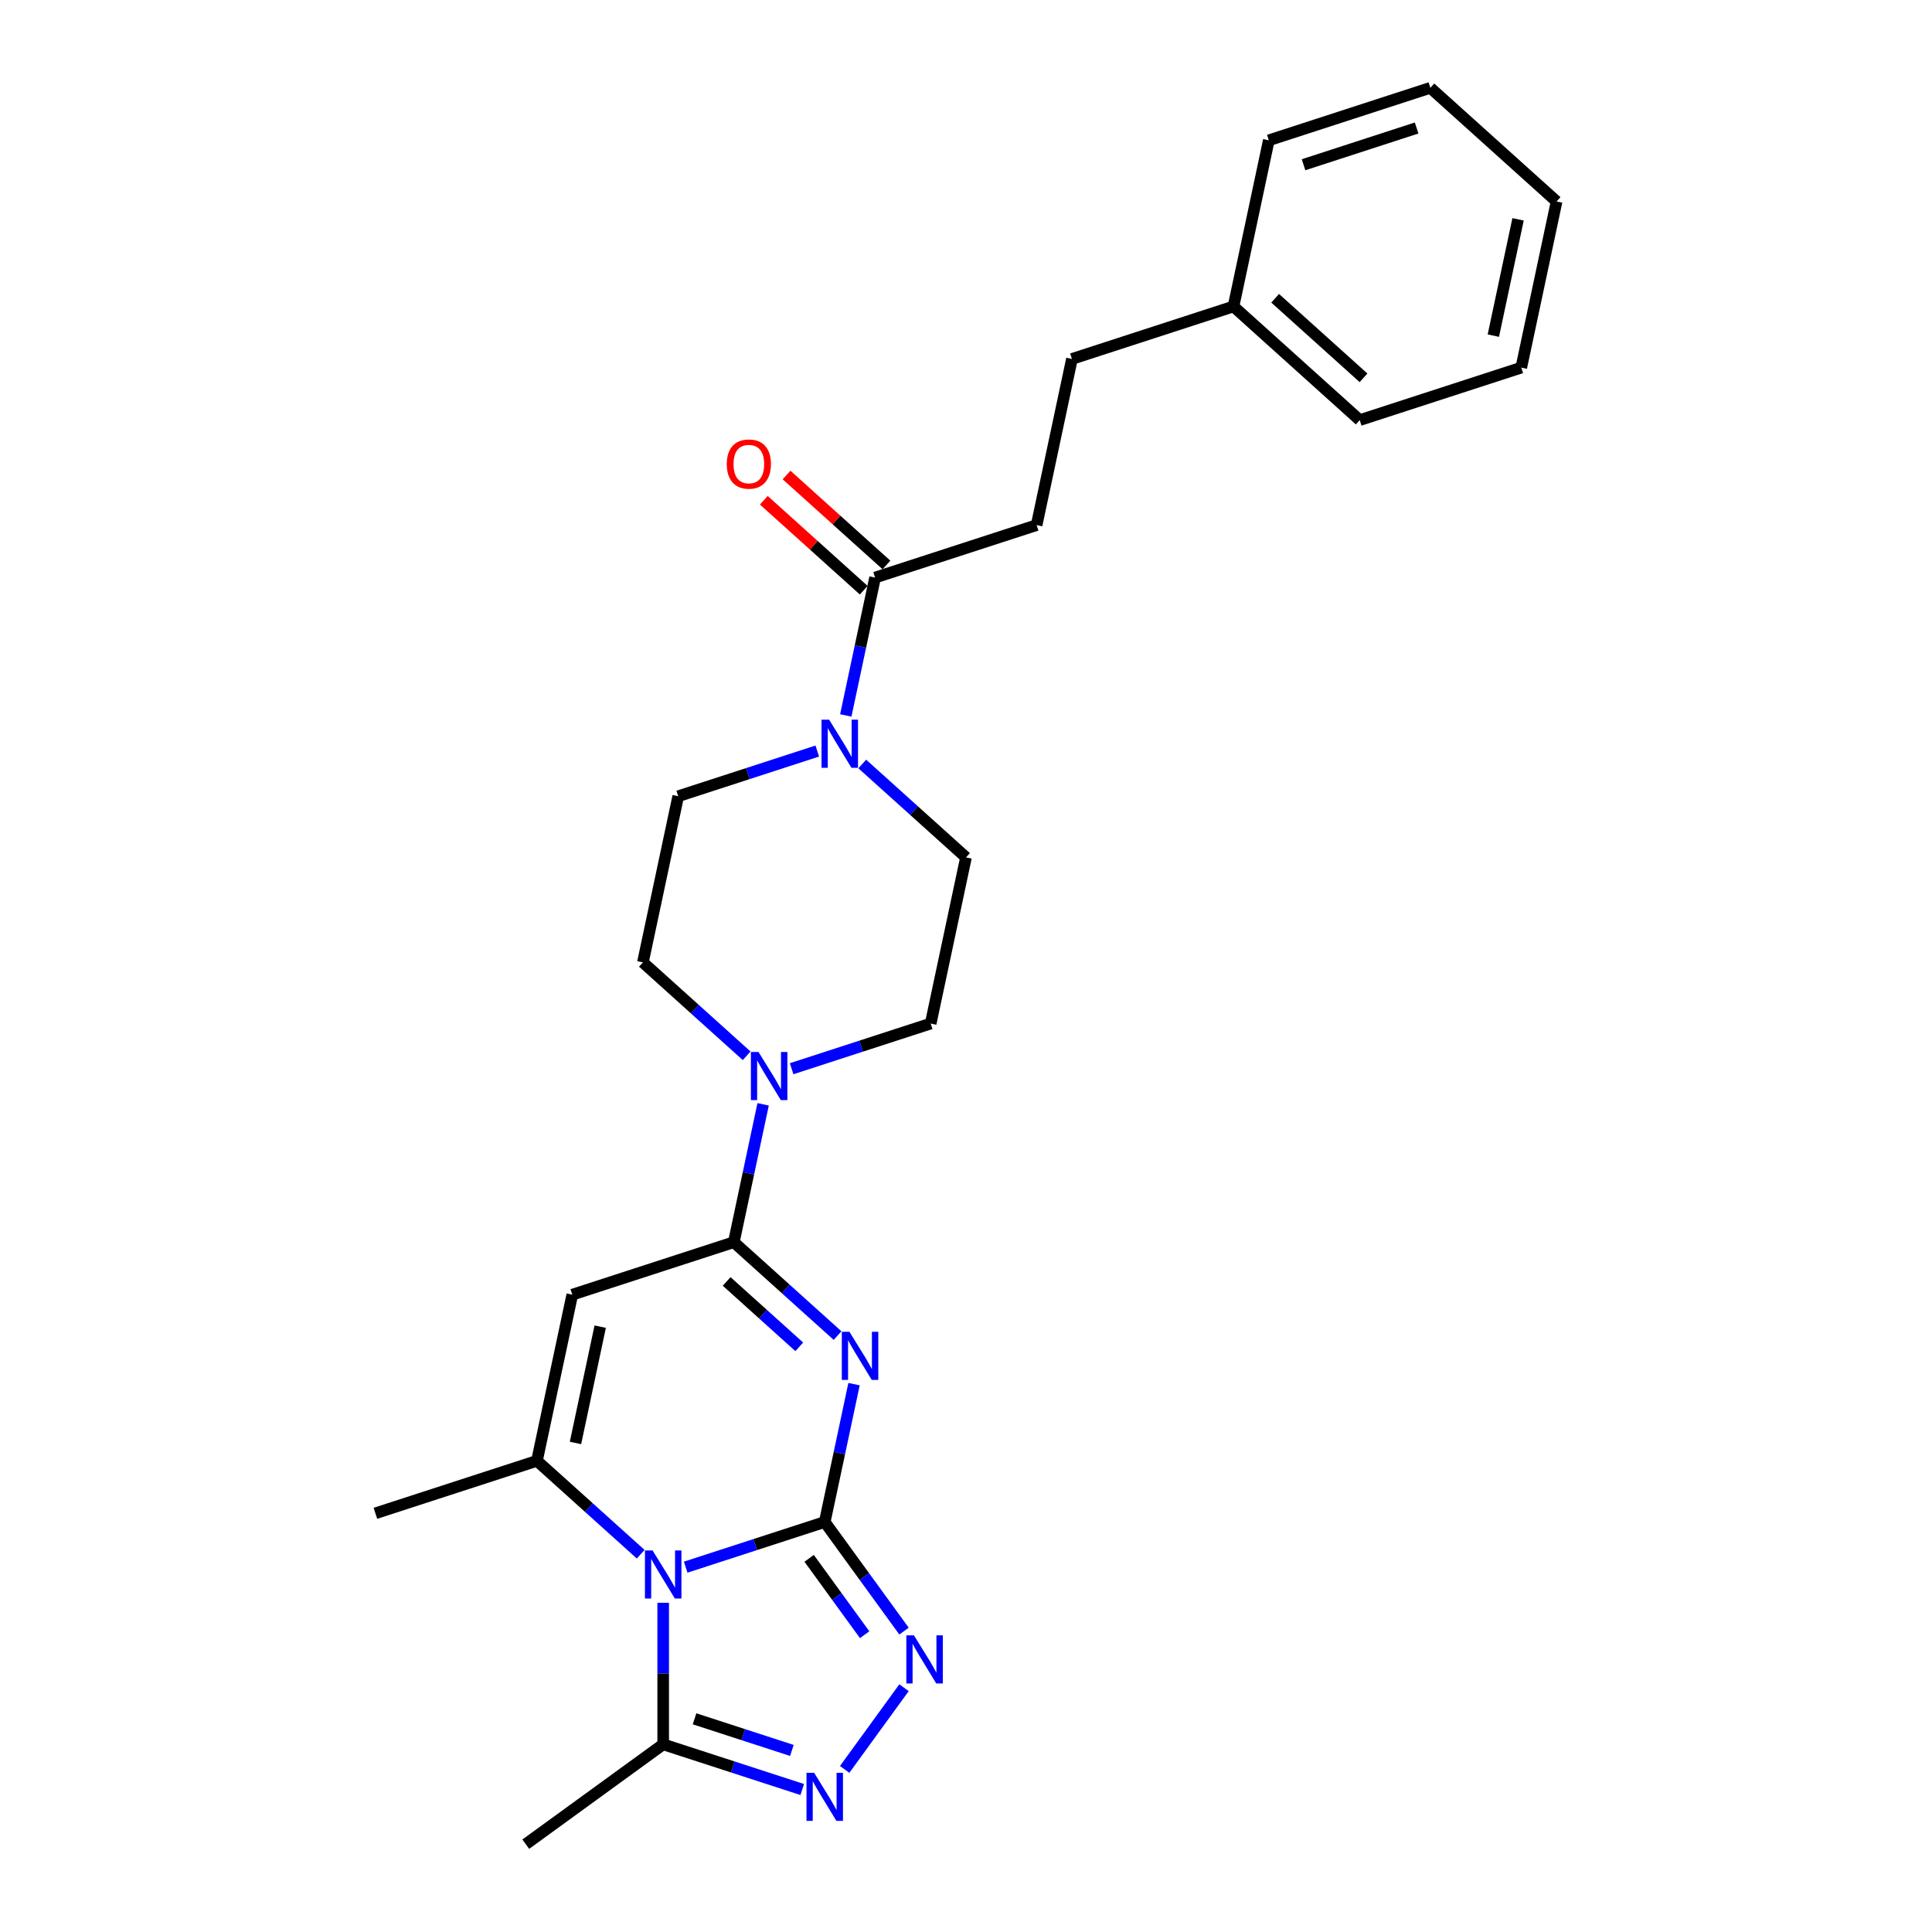 <?xml version='1.0' encoding='iso-8859-1'?>
<svg version='1.1' baseProfile='full'
              xmlns='http://www.w3.org/2000/svg'
                      xmlns:rdkit='http://www.rdkit.org/xml'
                      xmlns:xlink='http://www.w3.org/1999/xlink'
                  xml:space='preserve'
width='1000px' height='1000px' viewBox='0 0 1000 1000'>
<!-- END OF HEADER -->
<rect style='opacity:1.0;fill:#FFFFFF;stroke:none' width='1000' height='1000' x='0' y='0'> </rect>
<path class='bond-0' d='M 426.882,787.779 L 390.894,799.472' style='fill:none;fill-rule:evenodd;stroke:#000000;stroke-width:6px;stroke-linecap:butt;stroke-linejoin:miter;stroke-opacity:1' />
<path class='bond-0' d='M 390.894,799.472 L 354.906,811.166' style='fill:none;fill-rule:evenodd;stroke:#0000FF;stroke-width:6px;stroke-linecap:butt;stroke-linejoin:miter;stroke-opacity:1' />
<path class='bond-1' d='M 426.882,787.779 L 434.465,752.104' style='fill:none;fill-rule:evenodd;stroke:#000000;stroke-width:6px;stroke-linecap:butt;stroke-linejoin:miter;stroke-opacity:1' />
<path class='bond-1' d='M 434.465,752.104 L 442.048,716.428' style='fill:none;fill-rule:evenodd;stroke:#0000FF;stroke-width:6px;stroke-linecap:butt;stroke-linejoin:miter;stroke-opacity:1' />
<path class='bond-5' d='M 426.882,787.779 L 447.4,816.02' style='fill:none;fill-rule:evenodd;stroke:#000000;stroke-width:6px;stroke-linecap:butt;stroke-linejoin:miter;stroke-opacity:1' />
<path class='bond-5' d='M 447.4,816.02 L 467.918,844.26' style='fill:none;fill-rule:evenodd;stroke:#0000FF;stroke-width:6px;stroke-linecap:butt;stroke-linejoin:miter;stroke-opacity:1' />
<path class='bond-5' d='M 418.812,806.587 L 433.174,826.355' style='fill:none;fill-rule:evenodd;stroke:#000000;stroke-width:6px;stroke-linecap:butt;stroke-linejoin:miter;stroke-opacity:1' />
<path class='bond-5' d='M 433.174,826.355 L 447.537,846.124' style='fill:none;fill-rule:evenodd;stroke:#0000FF;stroke-width:6px;stroke-linecap:butt;stroke-linejoin:miter;stroke-opacity:1' />
<path class='bond-3' d='M 331.625,804.467 L 304.777,780.292' style='fill:none;fill-rule:evenodd;stroke:#0000FF;stroke-width:6px;stroke-linecap:butt;stroke-linejoin:miter;stroke-opacity:1' />
<path class='bond-3' d='M 304.777,780.292 L 277.928,756.118' style='fill:none;fill-rule:evenodd;stroke:#000000;stroke-width:6px;stroke-linecap:butt;stroke-linejoin:miter;stroke-opacity:1' />
<path class='bond-7' d='M 343.265,829.595 L 343.265,866.231' style='fill:none;fill-rule:evenodd;stroke:#0000FF;stroke-width:6px;stroke-linecap:butt;stroke-linejoin:miter;stroke-opacity:1' />
<path class='bond-7' d='M 343.265,866.231 L 343.265,902.868' style='fill:none;fill-rule:evenodd;stroke:#000000;stroke-width:6px;stroke-linecap:butt;stroke-linejoin:miter;stroke-opacity:1' />
<path class='bond-2' d='M 433.521,691.3 L 406.673,667.125' style='fill:none;fill-rule:evenodd;stroke:#0000FF;stroke-width:6px;stroke-linecap:butt;stroke-linejoin:miter;stroke-opacity:1' />
<path class='bond-2' d='M 406.673,667.125 L 379.824,642.951' style='fill:none;fill-rule:evenodd;stroke:#000000;stroke-width:6px;stroke-linecap:butt;stroke-linejoin:miter;stroke-opacity:1' />
<path class='bond-2' d='M 413.7,697.115 L 394.907,680.193' style='fill:none;fill-rule:evenodd;stroke:#0000FF;stroke-width:6px;stroke-linecap:butt;stroke-linejoin:miter;stroke-opacity:1' />
<path class='bond-2' d='M 394.907,680.193 L 376.113,663.271' style='fill:none;fill-rule:evenodd;stroke:#000000;stroke-width:6px;stroke-linecap:butt;stroke-linejoin:miter;stroke-opacity:1' />
<path class='bond-4' d='M 379.824,642.951 L 296.208,670.12' style='fill:none;fill-rule:evenodd;stroke:#000000;stroke-width:6px;stroke-linecap:butt;stroke-linejoin:miter;stroke-opacity:1' />
<path class='bond-8' d='M 379.824,642.951 L 387.407,607.276' style='fill:none;fill-rule:evenodd;stroke:#000000;stroke-width:6px;stroke-linecap:butt;stroke-linejoin:miter;stroke-opacity:1' />
<path class='bond-8' d='M 387.407,607.276 L 394.99,571.6' style='fill:none;fill-rule:evenodd;stroke:#0000FF;stroke-width:6px;stroke-linecap:butt;stroke-linejoin:miter;stroke-opacity:1' />
<path class='bond-17' d='M 277.928,756.118 L 194.312,783.287' style='fill:none;fill-rule:evenodd;stroke:#000000;stroke-width:6px;stroke-linecap:butt;stroke-linejoin:miter;stroke-opacity:1' />
<path class='bond-27' d='M 277.928,756.118 L 296.208,670.12' style='fill:none;fill-rule:evenodd;stroke:#000000;stroke-width:6px;stroke-linecap:butt;stroke-linejoin:miter;stroke-opacity:1' />
<path class='bond-27' d='M 297.87,746.874 L 310.666,686.675' style='fill:none;fill-rule:evenodd;stroke:#000000;stroke-width:6px;stroke-linecap:butt;stroke-linejoin:miter;stroke-opacity:1' />
<path class='bond-6' d='M 467.918,873.555 L 437.195,915.841' style='fill:none;fill-rule:evenodd;stroke:#0000FF;stroke-width:6px;stroke-linecap:butt;stroke-linejoin:miter;stroke-opacity:1' />
<path class='bond-26' d='M 415.241,926.254 L 379.253,914.561' style='fill:none;fill-rule:evenodd;stroke:#0000FF;stroke-width:6px;stroke-linecap:butt;stroke-linejoin:miter;stroke-opacity:1' />
<path class='bond-26' d='M 379.253,914.561 L 343.265,902.868' style='fill:none;fill-rule:evenodd;stroke:#000000;stroke-width:6px;stroke-linecap:butt;stroke-linejoin:miter;stroke-opacity:1' />
<path class='bond-26' d='M 409.879,906.023 L 384.687,897.837' style='fill:none;fill-rule:evenodd;stroke:#0000FF;stroke-width:6px;stroke-linecap:butt;stroke-linejoin:miter;stroke-opacity:1' />
<path class='bond-26' d='M 384.687,897.837 L 359.495,889.652' style='fill:none;fill-rule:evenodd;stroke:#000000;stroke-width:6px;stroke-linecap:butt;stroke-linejoin:miter;stroke-opacity:1' />
<path class='bond-20' d='M 343.265,902.868 L 272.137,954.545' style='fill:none;fill-rule:evenodd;stroke:#000000;stroke-width:6px;stroke-linecap:butt;stroke-linejoin:miter;stroke-opacity:1' />
<path class='bond-11' d='M 409.744,553.17 L 445.732,541.477' style='fill:none;fill-rule:evenodd;stroke:#0000FF;stroke-width:6px;stroke-linecap:butt;stroke-linejoin:miter;stroke-opacity:1' />
<path class='bond-11' d='M 445.732,541.477 L 481.72,529.784' style='fill:none;fill-rule:evenodd;stroke:#000000;stroke-width:6px;stroke-linecap:butt;stroke-linejoin:miter;stroke-opacity:1' />
<path class='bond-12' d='M 386.463,546.471 L 359.615,522.297' style='fill:none;fill-rule:evenodd;stroke:#0000FF;stroke-width:6px;stroke-linecap:butt;stroke-linejoin:miter;stroke-opacity:1' />
<path class='bond-12' d='M 359.615,522.297 L 332.767,498.123' style='fill:none;fill-rule:evenodd;stroke:#000000;stroke-width:6px;stroke-linecap:butt;stroke-linejoin:miter;stroke-opacity:1' />
<path class='bond-9' d='M 423.022,388.738 L 387.034,400.431' style='fill:none;fill-rule:evenodd;stroke:#0000FF;stroke-width:6px;stroke-linecap:butt;stroke-linejoin:miter;stroke-opacity:1' />
<path class='bond-9' d='M 387.034,400.431 L 351.046,412.124' style='fill:none;fill-rule:evenodd;stroke:#000000;stroke-width:6px;stroke-linecap:butt;stroke-linejoin:miter;stroke-opacity:1' />
<path class='bond-10' d='M 437.776,370.308 L 445.359,334.633' style='fill:none;fill-rule:evenodd;stroke:#0000FF;stroke-width:6px;stroke-linecap:butt;stroke-linejoin:miter;stroke-opacity:1' />
<path class='bond-10' d='M 445.359,334.633 L 452.942,298.957' style='fill:none;fill-rule:evenodd;stroke:#000000;stroke-width:6px;stroke-linecap:butt;stroke-linejoin:miter;stroke-opacity:1' />
<path class='bond-28' d='M 446.304,395.437 L 473.152,419.611' style='fill:none;fill-rule:evenodd;stroke:#0000FF;stroke-width:6px;stroke-linecap:butt;stroke-linejoin:miter;stroke-opacity:1' />
<path class='bond-28' d='M 473.152,419.611 L 500,443.786' style='fill:none;fill-rule:evenodd;stroke:#000000;stroke-width:6px;stroke-linecap:butt;stroke-linejoin:miter;stroke-opacity:1' />
<path class='bond-15' d='M 458.825,292.424 L 432.971,269.144' style='fill:none;fill-rule:evenodd;stroke:#000000;stroke-width:6px;stroke-linecap:butt;stroke-linejoin:miter;stroke-opacity:1' />
<path class='bond-15' d='M 432.971,269.144 L 407.116,245.864' style='fill:none;fill-rule:evenodd;stroke:#FF0000;stroke-width:6px;stroke-linecap:butt;stroke-linejoin:miter;stroke-opacity:1' />
<path class='bond-15' d='M 447.06,305.491 L 421.205,282.211' style='fill:none;fill-rule:evenodd;stroke:#000000;stroke-width:6px;stroke-linecap:butt;stroke-linejoin:miter;stroke-opacity:1' />
<path class='bond-15' d='M 421.205,282.211 L 395.35,258.932' style='fill:none;fill-rule:evenodd;stroke:#FF0000;stroke-width:6px;stroke-linecap:butt;stroke-linejoin:miter;stroke-opacity:1' />
<path class='bond-16' d='M 452.942,298.957 L 536.559,271.789' style='fill:none;fill-rule:evenodd;stroke:#000000;stroke-width:6px;stroke-linecap:butt;stroke-linejoin:miter;stroke-opacity:1' />
<path class='bond-14' d='M 481.72,529.784 L 500,443.786' style='fill:none;fill-rule:evenodd;stroke:#000000;stroke-width:6px;stroke-linecap:butt;stroke-linejoin:miter;stroke-opacity:1' />
<path class='bond-13' d='M 332.767,498.123 L 351.046,412.124' style='fill:none;fill-rule:evenodd;stroke:#000000;stroke-width:6px;stroke-linecap:butt;stroke-linejoin:miter;stroke-opacity:1' />
<path class='bond-18' d='M 536.559,271.789 L 554.839,185.79' style='fill:none;fill-rule:evenodd;stroke:#000000;stroke-width:6px;stroke-linecap:butt;stroke-linejoin:miter;stroke-opacity:1' />
<path class='bond-19' d='M 554.839,185.79 L 638.455,158.622' style='fill:none;fill-rule:evenodd;stroke:#000000;stroke-width:6px;stroke-linecap:butt;stroke-linejoin:miter;stroke-opacity:1' />
<path class='bond-21' d='M 638.455,158.622 L 703.792,217.451' style='fill:none;fill-rule:evenodd;stroke:#000000;stroke-width:6px;stroke-linecap:butt;stroke-linejoin:miter;stroke-opacity:1' />
<path class='bond-21' d='M 660.022,154.379 L 705.758,195.56' style='fill:none;fill-rule:evenodd;stroke:#000000;stroke-width:6px;stroke-linecap:butt;stroke-linejoin:miter;stroke-opacity:1' />
<path class='bond-22' d='M 638.455,158.622 L 656.735,72.623' style='fill:none;fill-rule:evenodd;stroke:#000000;stroke-width:6px;stroke-linecap:butt;stroke-linejoin:miter;stroke-opacity:1' />
<path class='bond-23' d='M 703.792,217.451 L 787.409,190.283' style='fill:none;fill-rule:evenodd;stroke:#000000;stroke-width:6px;stroke-linecap:butt;stroke-linejoin:miter;stroke-opacity:1' />
<path class='bond-24' d='M 656.735,72.623 L 740.351,45.455' style='fill:none;fill-rule:evenodd;stroke:#000000;stroke-width:6px;stroke-linecap:butt;stroke-linejoin:miter;stroke-opacity:1' />
<path class='bond-24' d='M 674.711,85.271 L 733.243,66.253' style='fill:none;fill-rule:evenodd;stroke:#000000;stroke-width:6px;stroke-linecap:butt;stroke-linejoin:miter;stroke-opacity:1' />
<path class='bond-29' d='M 787.409,190.283 L 805.688,104.284' style='fill:none;fill-rule:evenodd;stroke:#000000;stroke-width:6px;stroke-linecap:butt;stroke-linejoin:miter;stroke-opacity:1' />
<path class='bond-29' d='M 772.951,173.727 L 785.747,113.528' style='fill:none;fill-rule:evenodd;stroke:#000000;stroke-width:6px;stroke-linecap:butt;stroke-linejoin:miter;stroke-opacity:1' />
<path class='bond-25' d='M 740.351,45.455 L 805.688,104.284' style='fill:none;fill-rule:evenodd;stroke:#000000;stroke-width:6px;stroke-linecap:butt;stroke-linejoin:miter;stroke-opacity:1' />
<path  class='atom-1' d='M 337.762 802.498
L 345.92 815.686
Q 346.729 816.988, 348.031 819.344
Q 349.332 821.7, 349.402 821.841
L 349.402 802.498
L 352.708 802.498
L 352.708 827.397
L 349.297 827.397
L 340.54 812.978
Q 339.52 811.29, 338.43 809.356
Q 337.375 807.422, 337.058 806.824
L 337.058 827.397
L 333.823 827.397
L 333.823 802.498
L 337.762 802.498
' fill='#0000FF'/>
<path  class='atom-2' d='M 439.658 689.331
L 447.817 702.519
Q 448.625 703.821, 449.927 706.177
Q 451.228 708.533, 451.298 708.674
L 451.298 689.331
L 454.604 689.331
L 454.604 714.23
L 451.193 714.23
L 442.436 699.811
Q 441.416 698.123, 440.326 696.189
Q 439.271 694.255, 438.954 693.657
L 438.954 714.23
L 435.719 714.23
L 435.719 689.331
L 439.658 689.331
' fill='#0000FF'/>
<path  class='atom-6' d='M 473.056 846.458
L 481.215 859.646
Q 482.024 860.947, 483.325 863.304
Q 484.626 865.66, 484.697 865.801
L 484.697 846.458
L 488.002 846.458
L 488.002 871.357
L 484.591 871.357
L 475.834 856.938
Q 474.814 855.25, 473.724 853.316
Q 472.669 851.382, 472.353 850.784
L 472.353 871.357
L 469.117 871.357
L 469.117 846.458
L 473.056 846.458
' fill='#0000FF'/>
<path  class='atom-7' d='M 421.378 917.587
L 429.537 930.775
Q 430.346 932.076, 431.647 934.432
Q 432.948 936.788, 433.019 936.929
L 433.019 917.587
L 436.324 917.587
L 436.324 942.486
L 432.913 942.486
L 424.156 928.067
Q 423.137 926.379, 422.046 924.445
Q 420.991 922.51, 420.675 921.912
L 420.675 942.486
L 417.439 942.486
L 417.439 917.587
L 421.378 917.587
' fill='#0000FF'/>
<path  class='atom-9' d='M 392.6 544.503
L 400.759 557.691
Q 401.568 558.992, 402.869 561.349
Q 404.17 563.705, 404.241 563.846
L 404.241 544.503
L 407.546 544.503
L 407.546 569.402
L 404.135 569.402
L 395.378 554.983
Q 394.359 553.295, 393.268 551.361
Q 392.213 549.427, 391.897 548.829
L 391.897 569.402
L 388.661 569.402
L 388.661 544.503
L 392.6 544.503
' fill='#0000FF'/>
<path  class='atom-10' d='M 429.159 372.506
L 437.318 385.694
Q 438.127 386.996, 439.428 389.352
Q 440.729 391.708, 440.8 391.849
L 440.8 372.506
L 444.106 372.506
L 444.106 397.405
L 440.694 397.405
L 431.937 382.986
Q 430.918 381.298, 429.827 379.364
Q 428.772 377.43, 428.456 376.832
L 428.456 397.405
L 425.22 397.405
L 425.22 372.506
L 429.159 372.506
' fill='#0000FF'/>
<path  class='atom-16' d='M 376.176 240.198
Q 376.176 234.219, 379.13 230.879
Q 382.084 227.538, 387.605 227.538
Q 393.127 227.538, 396.081 230.879
Q 399.035 234.219, 399.035 240.198
Q 399.035 246.247, 396.046 249.693
Q 393.056 253.105, 387.605 253.105
Q 382.119 253.105, 379.13 249.693
Q 376.176 246.282, 376.176 240.198
M 387.605 250.291
Q 391.404 250.291, 393.443 247.759
Q 395.518 245.192, 395.518 240.198
Q 395.518 235.31, 393.443 232.848
Q 391.404 230.351, 387.605 230.351
Q 383.807 230.351, 381.732 232.813
Q 379.693 235.274, 379.693 240.198
Q 379.693 245.227, 381.732 247.759
Q 383.807 250.291, 387.605 250.291
' fill='#FF0000'/>
</svg>
